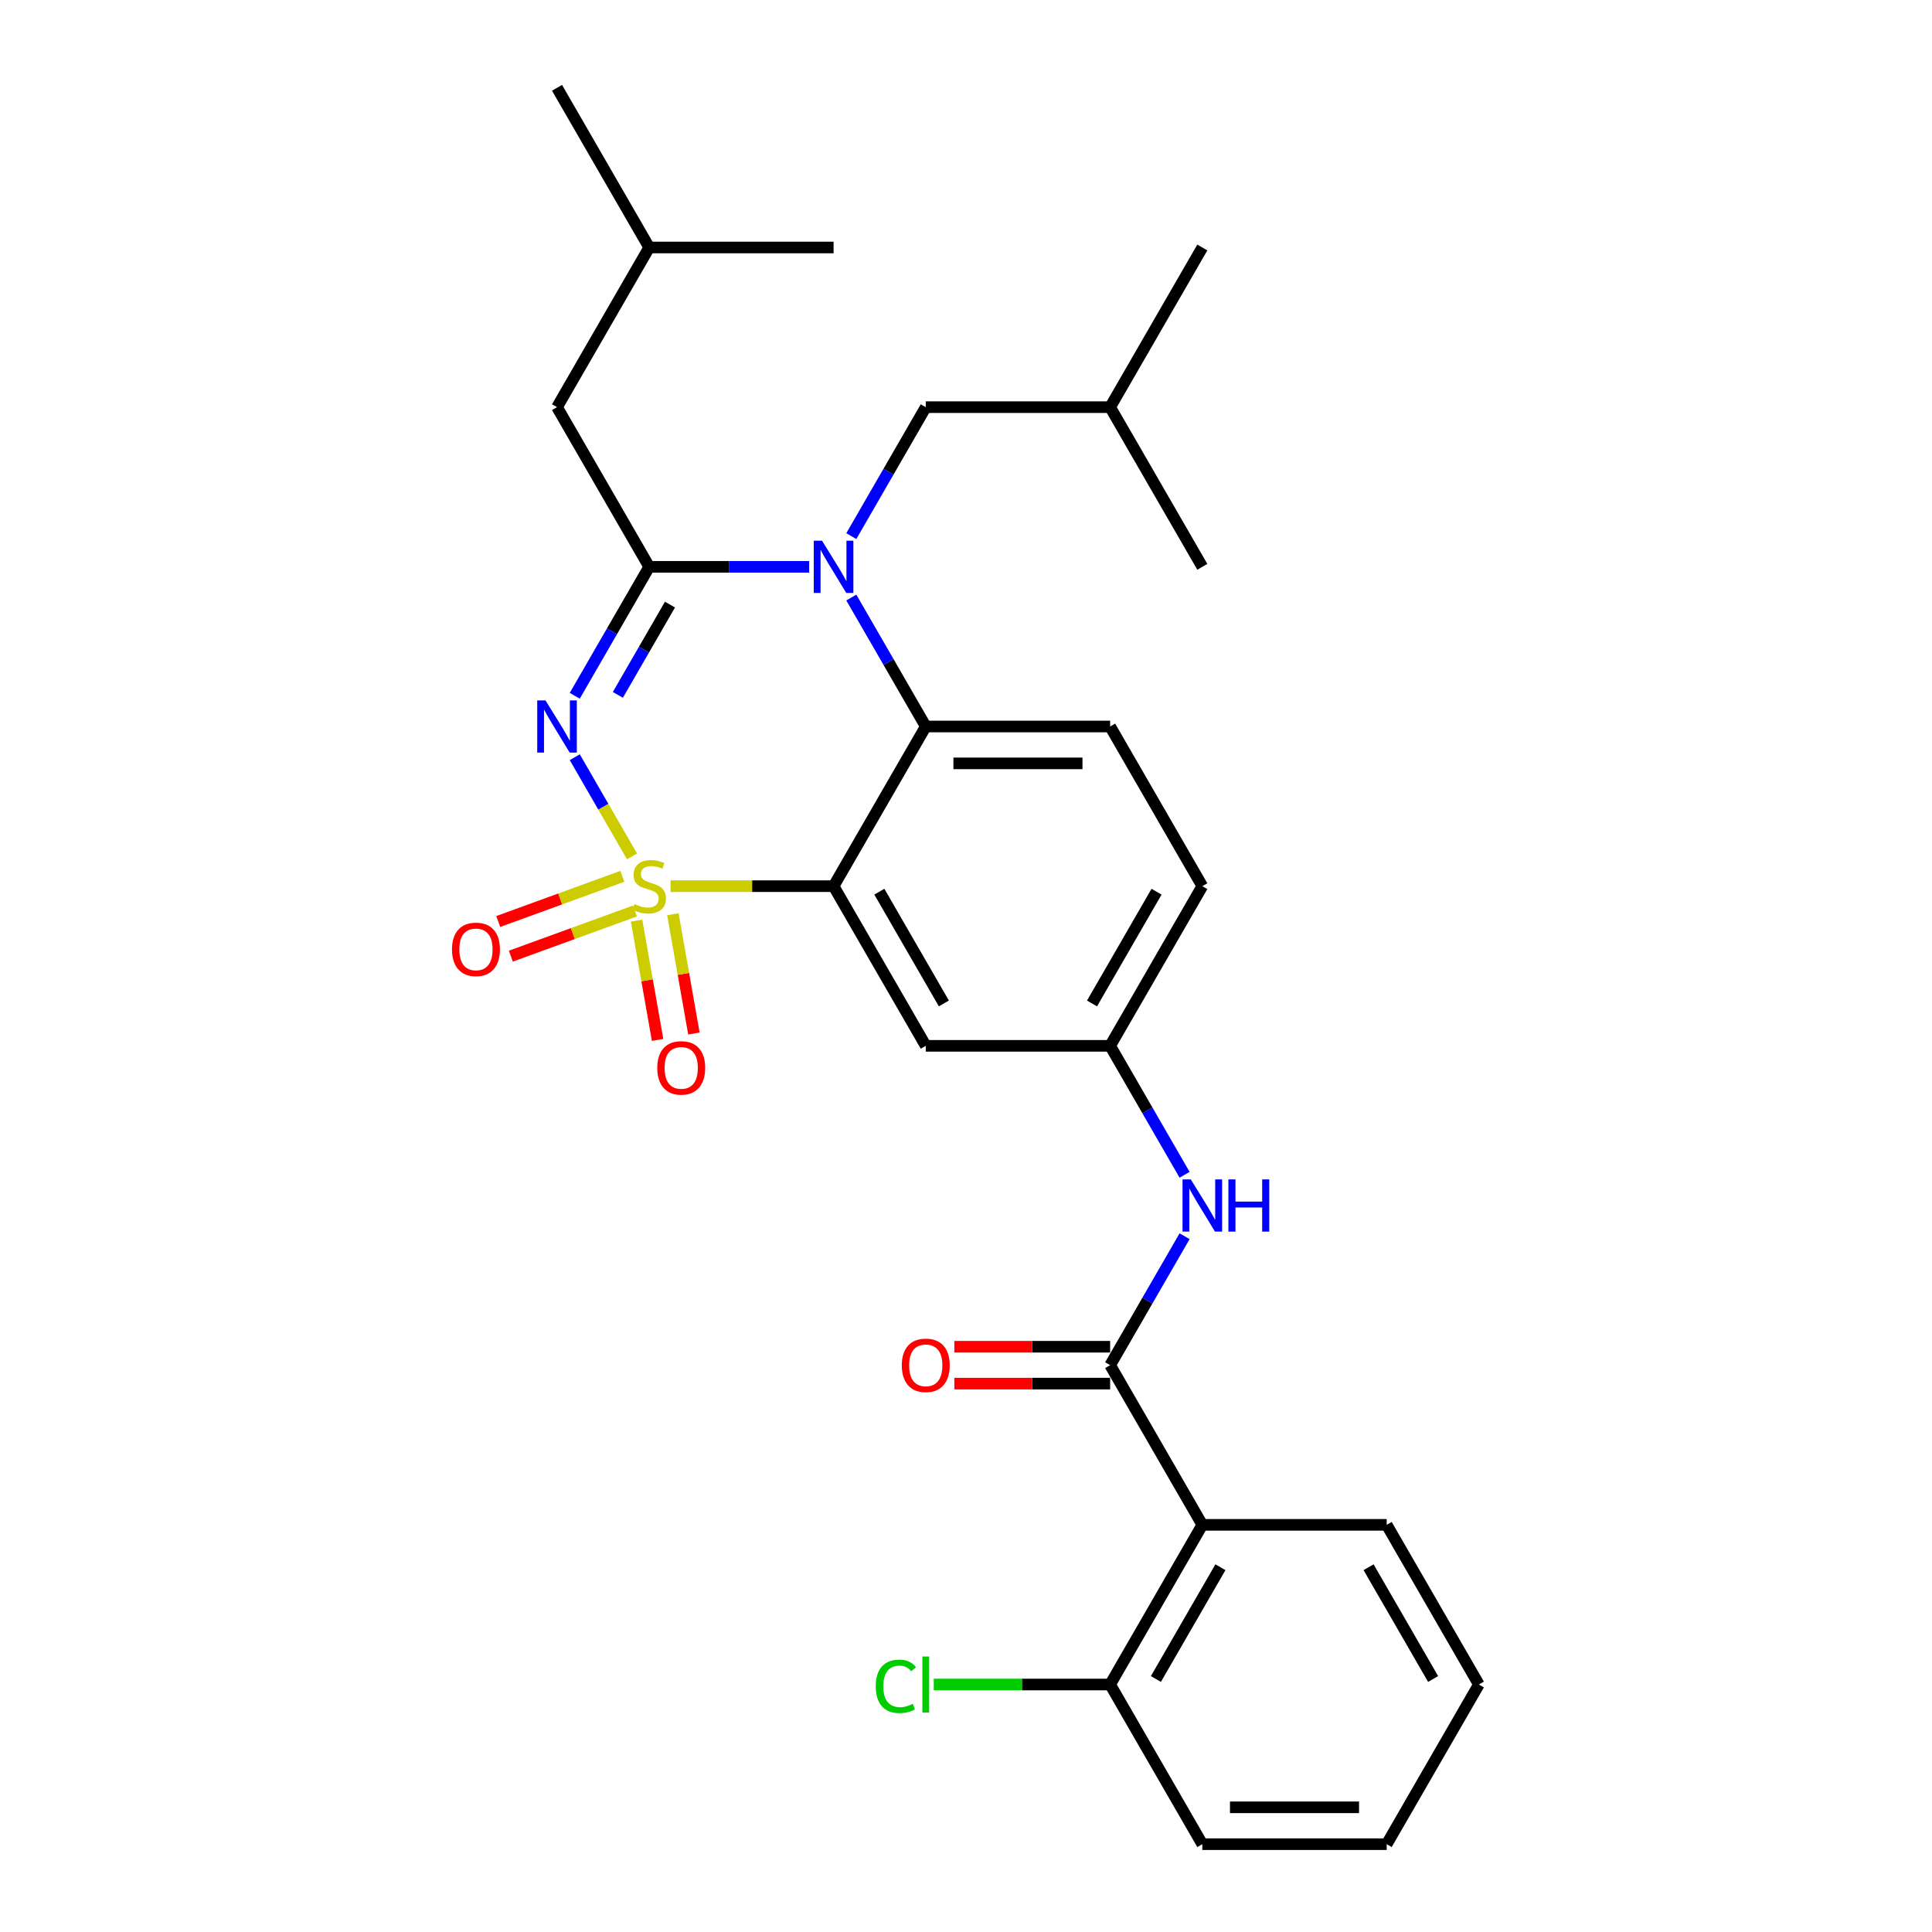 <?xml version='1.0' encoding='iso-8859-1'?>
<svg version='1.1' baseProfile='full'
              xmlns='http://www.w3.org/2000/svg'
                      xmlns:rdkit='http://www.rdkit.org/xml'
                      xmlns:xlink='http://www.w3.org/1999/xlink'
                  xml:space='preserve'
width='1000px' height='1000px' viewBox='0 0 1000 1000'>
<!-- END OF HEADER -->
<rect style='opacity:1.0;fill:#FFFFFF;stroke:none' width='1000' height='1000' x='0' y='0'> </rect>
<path class='bond-0' d='M 622.319,789.256 L 574.604,871.901' style='fill:none;fill-rule:evenodd;stroke:#000000;stroke-width:6px;stroke-linecap:butt;stroke-linejoin:miter;stroke-opacity:1' />
<path class='bond-0' d='M 631.69,811.196 L 598.29,869.047' style='fill:none;fill-rule:evenodd;stroke:#000000;stroke-width:6px;stroke-linecap:butt;stroke-linejoin:miter;stroke-opacity:1' />
<path class='bond-1' d='M 622.319,789.256 L 717.749,789.256' style='fill:none;fill-rule:evenodd;stroke:#000000;stroke-width:6px;stroke-linecap:butt;stroke-linejoin:miter;stroke-opacity:1' />
<path class='bond-2' d='M 622.319,789.256 L 574.604,706.612' style='fill:none;fill-rule:evenodd;stroke:#000000;stroke-width:6px;stroke-linecap:butt;stroke-linejoin:miter;stroke-opacity:1' />
<path class='bond-3' d='M 613.14,639.866 L 593.872,673.239' style='fill:none;fill-rule:evenodd;stroke:#0000FF;stroke-width:6px;stroke-linecap:butt;stroke-linejoin:miter;stroke-opacity:1' />
<path class='bond-3' d='M 593.872,673.239 L 574.604,706.612' style='fill:none;fill-rule:evenodd;stroke:#000000;stroke-width:6px;stroke-linecap:butt;stroke-linejoin:miter;stroke-opacity:1' />
<path class='bond-4' d='M 613.14,608.068 L 593.872,574.695' style='fill:none;fill-rule:evenodd;stroke:#0000FF;stroke-width:6px;stroke-linecap:butt;stroke-linejoin:miter;stroke-opacity:1' />
<path class='bond-4' d='M 593.872,574.695 L 574.604,541.322' style='fill:none;fill-rule:evenodd;stroke:#000000;stroke-width:6px;stroke-linecap:butt;stroke-linejoin:miter;stroke-opacity:1' />
<path class='bond-5' d='M 574.604,697.069 L 534.285,697.069' style='fill:none;fill-rule:evenodd;stroke:#000000;stroke-width:6px;stroke-linecap:butt;stroke-linejoin:miter;stroke-opacity:1' />
<path class='bond-5' d='M 534.285,697.069 L 493.966,697.069' style='fill:none;fill-rule:evenodd;stroke:#FF0000;stroke-width:6px;stroke-linecap:butt;stroke-linejoin:miter;stroke-opacity:1' />
<path class='bond-5' d='M 574.604,716.155 L 534.285,716.155' style='fill:none;fill-rule:evenodd;stroke:#000000;stroke-width:6px;stroke-linecap:butt;stroke-linejoin:miter;stroke-opacity:1' />
<path class='bond-5' d='M 534.285,716.155 L 493.966,716.155' style='fill:none;fill-rule:evenodd;stroke:#FF0000;stroke-width:6px;stroke-linecap:butt;stroke-linejoin:miter;stroke-opacity:1' />
<path class='bond-6' d='M 574.604,871.901 L 528.96,871.901' style='fill:none;fill-rule:evenodd;stroke:#000000;stroke-width:6px;stroke-linecap:butt;stroke-linejoin:miter;stroke-opacity:1' />
<path class='bond-6' d='M 528.96,871.901 L 483.316,871.901' style='fill:none;fill-rule:evenodd;stroke:#00CC00;stroke-width:6px;stroke-linecap:butt;stroke-linejoin:miter;stroke-opacity:1' />
<path class='bond-7' d='M 574.604,871.901 L 622.319,954.545' style='fill:none;fill-rule:evenodd;stroke:#000000;stroke-width:6px;stroke-linecap:butt;stroke-linejoin:miter;stroke-opacity:1' />
<path class='bond-8' d='M 622.319,458.678 L 574.604,541.322' style='fill:none;fill-rule:evenodd;stroke:#000000;stroke-width:6px;stroke-linecap:butt;stroke-linejoin:miter;stroke-opacity:1' />
<path class='bond-8' d='M 598.633,461.531 L 565.232,519.383' style='fill:none;fill-rule:evenodd;stroke:#000000;stroke-width:6px;stroke-linecap:butt;stroke-linejoin:miter;stroke-opacity:1' />
<path class='bond-9' d='M 622.319,458.678 L 574.604,376.033' style='fill:none;fill-rule:evenodd;stroke:#000000;stroke-width:6px;stroke-linecap:butt;stroke-linejoin:miter;stroke-opacity:1' />
<path class='bond-10' d='M 574.604,541.322 L 479.174,541.322' style='fill:none;fill-rule:evenodd;stroke:#000000;stroke-width:6px;stroke-linecap:butt;stroke-linejoin:miter;stroke-opacity:1' />
<path class='bond-11' d='M 479.174,541.322 L 431.459,458.678' style='fill:none;fill-rule:evenodd;stroke:#000000;stroke-width:6px;stroke-linecap:butt;stroke-linejoin:miter;stroke-opacity:1' />
<path class='bond-11' d='M 488.546,519.383 L 455.145,461.531' style='fill:none;fill-rule:evenodd;stroke:#000000;stroke-width:6px;stroke-linecap:butt;stroke-linejoin:miter;stroke-opacity:1' />
<path class='bond-12' d='M 431.459,458.678 L 479.174,376.033' style='fill:none;fill-rule:evenodd;stroke:#000000;stroke-width:6px;stroke-linecap:butt;stroke-linejoin:miter;stroke-opacity:1' />
<path class='bond-13' d='M 431.459,458.678 L 389.27,458.678' style='fill:none;fill-rule:evenodd;stroke:#000000;stroke-width:6px;stroke-linecap:butt;stroke-linejoin:miter;stroke-opacity:1' />
<path class='bond-13' d='M 389.27,458.678 L 347.08,458.678' style='fill:none;fill-rule:evenodd;stroke:#CCCC00;stroke-width:6px;stroke-linecap:butt;stroke-linejoin:miter;stroke-opacity:1' />
<path class='bond-14' d='M 479.174,376.033 L 574.604,376.033' style='fill:none;fill-rule:evenodd;stroke:#000000;stroke-width:6px;stroke-linecap:butt;stroke-linejoin:miter;stroke-opacity:1' />
<path class='bond-14' d='M 493.489,395.119 L 560.289,395.119' style='fill:none;fill-rule:evenodd;stroke:#000000;stroke-width:6px;stroke-linecap:butt;stroke-linejoin:miter;stroke-opacity:1' />
<path class='bond-15' d='M 479.174,376.033 L 459.906,342.66' style='fill:none;fill-rule:evenodd;stroke:#000000;stroke-width:6px;stroke-linecap:butt;stroke-linejoin:miter;stroke-opacity:1' />
<path class='bond-15' d='M 459.906,342.66 L 440.638,309.287' style='fill:none;fill-rule:evenodd;stroke:#0000FF;stroke-width:6px;stroke-linecap:butt;stroke-linejoin:miter;stroke-opacity:1' />
<path class='bond-16' d='M 440.638,277.49 L 459.906,244.117' style='fill:none;fill-rule:evenodd;stroke:#0000FF;stroke-width:6px;stroke-linecap:butt;stroke-linejoin:miter;stroke-opacity:1' />
<path class='bond-16' d='M 459.906,244.117 L 479.174,210.744' style='fill:none;fill-rule:evenodd;stroke:#000000;stroke-width:6px;stroke-linecap:butt;stroke-linejoin:miter;stroke-opacity:1' />
<path class='bond-17' d='M 418.824,293.388 L 377.427,293.388' style='fill:none;fill-rule:evenodd;stroke:#0000FF;stroke-width:6px;stroke-linecap:butt;stroke-linejoin:miter;stroke-opacity:1' />
<path class='bond-17' d='M 377.427,293.388 L 336.029,293.388' style='fill:none;fill-rule:evenodd;stroke:#000000;stroke-width:6px;stroke-linecap:butt;stroke-linejoin:miter;stroke-opacity:1' />
<path class='bond-18' d='M 359.168,534.949 L 353.724,504.074' style='fill:none;fill-rule:evenodd;stroke:#FF0000;stroke-width:6px;stroke-linecap:butt;stroke-linejoin:miter;stroke-opacity:1' />
<path class='bond-18' d='M 353.724,504.074 L 348.28,473.199' style='fill:none;fill-rule:evenodd;stroke:#CCCC00;stroke-width:6px;stroke-linecap:butt;stroke-linejoin:miter;stroke-opacity:1' />
<path class='bond-18' d='M 340.372,538.264 L 334.928,507.388' style='fill:none;fill-rule:evenodd;stroke:#FF0000;stroke-width:6px;stroke-linecap:butt;stroke-linejoin:miter;stroke-opacity:1' />
<path class='bond-18' d='M 334.928,507.388 L 329.484,476.513' style='fill:none;fill-rule:evenodd;stroke:#CCCC00;stroke-width:6px;stroke-linecap:butt;stroke-linejoin:miter;stroke-opacity:1' />
<path class='bond-19' d='M 264.41,494.9 L 296.523,483.212' style='fill:none;fill-rule:evenodd;stroke:#FF0000;stroke-width:6px;stroke-linecap:butt;stroke-linejoin:miter;stroke-opacity:1' />
<path class='bond-19' d='M 296.523,483.212 L 328.636,471.524' style='fill:none;fill-rule:evenodd;stroke:#CCCC00;stroke-width:6px;stroke-linecap:butt;stroke-linejoin:miter;stroke-opacity:1' />
<path class='bond-19' d='M 257.882,476.965 L 289.995,465.277' style='fill:none;fill-rule:evenodd;stroke:#FF0000;stroke-width:6px;stroke-linecap:butt;stroke-linejoin:miter;stroke-opacity:1' />
<path class='bond-19' d='M 289.995,465.277 L 322.108,453.589' style='fill:none;fill-rule:evenodd;stroke:#CCCC00;stroke-width:6px;stroke-linecap:butt;stroke-linejoin:miter;stroke-opacity:1' />
<path class='bond-20' d='M 336.029,293.388 L 316.761,326.761' style='fill:none;fill-rule:evenodd;stroke:#000000;stroke-width:6px;stroke-linecap:butt;stroke-linejoin:miter;stroke-opacity:1' />
<path class='bond-20' d='M 316.761,326.761 L 297.494,360.134' style='fill:none;fill-rule:evenodd;stroke:#0000FF;stroke-width:6px;stroke-linecap:butt;stroke-linejoin:miter;stroke-opacity:1' />
<path class='bond-20' d='M 346.778,312.943 L 333.29,336.304' style='fill:none;fill-rule:evenodd;stroke:#000000;stroke-width:6px;stroke-linecap:butt;stroke-linejoin:miter;stroke-opacity:1' />
<path class='bond-20' d='M 333.29,336.304 L 319.803,359.666' style='fill:none;fill-rule:evenodd;stroke:#0000FF;stroke-width:6px;stroke-linecap:butt;stroke-linejoin:miter;stroke-opacity:1' />
<path class='bond-21' d='M 336.029,293.388 L 288.314,210.744' style='fill:none;fill-rule:evenodd;stroke:#000000;stroke-width:6px;stroke-linecap:butt;stroke-linejoin:miter;stroke-opacity:1' />
<path class='bond-22' d='M 297.494,391.932 L 312.315,417.604' style='fill:none;fill-rule:evenodd;stroke:#0000FF;stroke-width:6px;stroke-linecap:butt;stroke-linejoin:miter;stroke-opacity:1' />
<path class='bond-22' d='M 312.315,417.604 L 327.137,443.276' style='fill:none;fill-rule:evenodd;stroke:#CCCC00;stroke-width:6px;stroke-linecap:butt;stroke-linejoin:miter;stroke-opacity:1' />
<path class='bond-23' d='M 288.314,210.744 L 336.029,128.099' style='fill:none;fill-rule:evenodd;stroke:#000000;stroke-width:6px;stroke-linecap:butt;stroke-linejoin:miter;stroke-opacity:1' />
<path class='bond-24' d='M 336.029,128.099 L 288.314,45.455' style='fill:none;fill-rule:evenodd;stroke:#000000;stroke-width:6px;stroke-linecap:butt;stroke-linejoin:miter;stroke-opacity:1' />
<path class='bond-25' d='M 336.029,128.099 L 431.459,128.099' style='fill:none;fill-rule:evenodd;stroke:#000000;stroke-width:6px;stroke-linecap:butt;stroke-linejoin:miter;stroke-opacity:1' />
<path class='bond-26' d='M 479.174,210.744 L 574.604,210.744' style='fill:none;fill-rule:evenodd;stroke:#000000;stroke-width:6px;stroke-linecap:butt;stroke-linejoin:miter;stroke-opacity:1' />
<path class='bond-27' d='M 574.604,210.744 L 622.319,128.099' style='fill:none;fill-rule:evenodd;stroke:#000000;stroke-width:6px;stroke-linecap:butt;stroke-linejoin:miter;stroke-opacity:1' />
<path class='bond-28' d='M 574.604,210.744 L 622.319,293.388' style='fill:none;fill-rule:evenodd;stroke:#000000;stroke-width:6px;stroke-linecap:butt;stroke-linejoin:miter;stroke-opacity:1' />
<path class='bond-29' d='M 717.749,789.256 L 765.463,871.901' style='fill:none;fill-rule:evenodd;stroke:#000000;stroke-width:6px;stroke-linecap:butt;stroke-linejoin:miter;stroke-opacity:1' />
<path class='bond-29' d='M 708.377,811.196 L 741.777,869.047' style='fill:none;fill-rule:evenodd;stroke:#000000;stroke-width:6px;stroke-linecap:butt;stroke-linejoin:miter;stroke-opacity:1' />
<path class='bond-30' d='M 622.319,954.545 L 717.749,954.545' style='fill:none;fill-rule:evenodd;stroke:#000000;stroke-width:6px;stroke-linecap:butt;stroke-linejoin:miter;stroke-opacity:1' />
<path class='bond-30' d='M 636.633,935.459 L 703.434,935.459' style='fill:none;fill-rule:evenodd;stroke:#000000;stroke-width:6px;stroke-linecap:butt;stroke-linejoin:miter;stroke-opacity:1' />
<path class='bond-31' d='M 765.463,871.901 L 717.749,954.545' style='fill:none;fill-rule:evenodd;stroke:#000000;stroke-width:6px;stroke-linecap:butt;stroke-linejoin:miter;stroke-opacity:1' />
<path  class='atom-1' d='M 616.345 610.454
L 625.201 624.769
Q 626.079 626.181, 627.491 628.738
Q 628.903 631.296, 628.98 631.449
L 628.98 610.454
L 632.568 610.454
L 632.568 637.48
L 628.865 637.48
L 619.36 621.829
Q 618.253 619.997, 617.07 617.898
Q 615.925 615.798, 615.581 615.149
L 615.581 637.48
L 612.07 637.48
L 612.07 610.454
L 616.345 610.454
' fill='#0000FF'/>
<path  class='atom-1' d='M 635.813 610.454
L 639.477 610.454
L 639.477 621.944
L 653.295 621.944
L 653.295 610.454
L 656.96 610.454
L 656.96 637.48
L 653.295 637.48
L 653.295 624.998
L 639.477 624.998
L 639.477 637.48
L 635.813 637.48
L 635.813 610.454
' fill='#0000FF'/>
<path  class='atom-3' d='M 466.768 706.688
Q 466.768 700.199, 469.975 696.572
Q 473.181 692.946, 479.174 692.946
Q 485.167 692.946, 488.374 696.572
Q 491.58 700.199, 491.58 706.688
Q 491.58 713.253, 488.335 716.994
Q 485.091 720.697, 479.174 720.697
Q 473.219 720.697, 469.975 716.994
Q 466.768 713.292, 466.768 706.688
M 479.174 717.643
Q 483.297 717.643, 485.511 714.895
Q 487.763 712.108, 487.763 706.688
Q 487.763 701.382, 485.511 698.71
Q 483.297 696, 479.174 696
Q 475.052 696, 472.799 698.672
Q 470.585 701.344, 470.585 706.688
Q 470.585 712.146, 472.799 714.895
Q 475.052 717.643, 479.174 717.643
' fill='#FF0000'/>
<path  class='atom-11' d='M 425.485 279.876
L 434.341 294.19
Q 435.219 295.602, 436.631 298.16
Q 438.044 300.717, 438.12 300.87
L 438.12 279.876
L 441.708 279.876
L 441.708 306.901
L 438.006 306.901
L 428.501 291.251
Q 427.394 289.419, 426.211 287.319
Q 425.065 285.22, 424.722 284.571
L 424.722 306.901
L 421.21 306.901
L 421.21 279.876
L 425.485 279.876
' fill='#0000FF'/>
<path  class='atom-12' d='M 340.195 552.734
Q 340.195 546.245, 343.401 542.618
Q 346.608 538.992, 352.601 538.992
Q 358.594 538.992, 361.8 542.618
Q 365.006 546.245, 365.006 552.734
Q 365.006 559.3, 361.762 563.04
Q 358.517 566.743, 352.601 566.743
Q 346.646 566.743, 343.401 563.04
Q 340.195 559.338, 340.195 552.734
M 352.601 563.689
Q 356.723 563.689, 358.937 560.941
Q 361.189 558.154, 361.189 552.734
Q 361.189 547.428, 358.937 544.756
Q 356.723 542.046, 352.601 542.046
Q 348.478 542.046, 346.226 544.718
Q 344.012 547.39, 344.012 552.734
Q 344.012 558.193, 346.226 560.941
Q 348.478 563.689, 352.601 563.689
' fill='#FF0000'/>
<path  class='atom-13' d='M 233.949 491.393
Q 233.949 484.904, 237.155 481.277
Q 240.362 477.651, 246.355 477.651
Q 252.348 477.651, 255.554 481.277
Q 258.761 484.904, 258.761 491.393
Q 258.761 497.959, 255.516 501.699
Q 252.271 505.402, 246.355 505.402
Q 240.4 505.402, 237.155 501.699
Q 233.949 497.997, 233.949 491.393
M 246.355 502.348
Q 250.477 502.348, 252.691 499.6
Q 254.943 496.813, 254.943 491.393
Q 254.943 486.087, 252.691 483.415
Q 250.477 480.705, 246.355 480.705
Q 242.232 480.705, 239.98 483.377
Q 237.766 486.049, 237.766 491.393
Q 237.766 496.852, 239.98 499.6
Q 242.232 502.348, 246.355 502.348
' fill='#FF0000'/>
<path  class='atom-15' d='M 282.341 362.52
L 291.196 376.835
Q 292.074 378.247, 293.487 380.805
Q 294.899 383.362, 294.975 383.515
L 294.975 362.52
L 298.564 362.52
L 298.564 389.546
L 294.861 389.546
L 285.356 373.895
Q 284.249 372.063, 283.066 369.964
Q 281.921 367.864, 281.577 367.215
L 281.577 389.546
L 278.065 389.546
L 278.065 362.52
L 282.341 362.52
' fill='#0000FF'/>
<path  class='atom-16' d='M 328.395 467.953
Q 328.7 468.068, 329.96 468.602
Q 331.22 469.137, 332.594 469.48
Q 334.006 469.786, 335.38 469.786
Q 337.938 469.786, 339.427 468.564
Q 340.915 467.305, 340.915 465.129
Q 340.915 463.64, 340.152 462.724
Q 339.427 461.808, 338.282 461.312
Q 337.136 460.815, 335.228 460.243
Q 332.823 459.517, 331.372 458.83
Q 329.96 458.143, 328.929 456.693
Q 327.937 455.242, 327.937 452.799
Q 327.937 449.402, 330.227 447.302
Q 332.556 445.203, 337.136 445.203
Q 340.266 445.203, 343.816 446.692
L 342.939 449.631
Q 339.694 448.295, 337.251 448.295
Q 334.617 448.295, 333.166 449.402
Q 331.716 450.471, 331.754 452.341
Q 331.754 453.792, 332.479 454.67
Q 333.243 455.548, 334.312 456.044
Q 335.419 456.54, 337.251 457.113
Q 339.694 457.876, 341.144 458.64
Q 342.595 459.403, 343.626 460.968
Q 344.694 462.495, 344.694 465.129
Q 344.694 468.87, 342.175 470.893
Q 339.694 472.878, 335.533 472.878
Q 333.128 472.878, 331.296 472.343
Q 329.502 471.847, 327.364 470.969
L 328.395 467.953
' fill='#CCCC00'/>
<path  class='atom-25' d='M 453.294 872.836
Q 453.294 866.118, 456.424 862.606
Q 459.592 859.056, 465.585 859.056
Q 471.158 859.056, 474.135 862.988
L 471.616 865.049
Q 469.44 862.186, 465.585 862.186
Q 461.5 862.186, 459.325 864.934
Q 457.187 867.645, 457.187 872.836
Q 457.187 878.18, 459.401 880.928
Q 461.653 883.677, 466.005 883.677
Q 468.982 883.677, 472.456 881.883
L 473.525 884.746
Q 472.112 885.662, 469.975 886.196
Q 467.837 886.731, 465.47 886.731
Q 459.592 886.731, 456.424 883.142
Q 453.294 879.554, 453.294 872.836
' fill='#00CC00'/>
<path  class='atom-25' d='M 477.418 857.415
L 480.93 857.415
L 480.93 886.387
L 477.418 886.387
L 477.418 857.415
' fill='#00CC00'/>
</svg>
